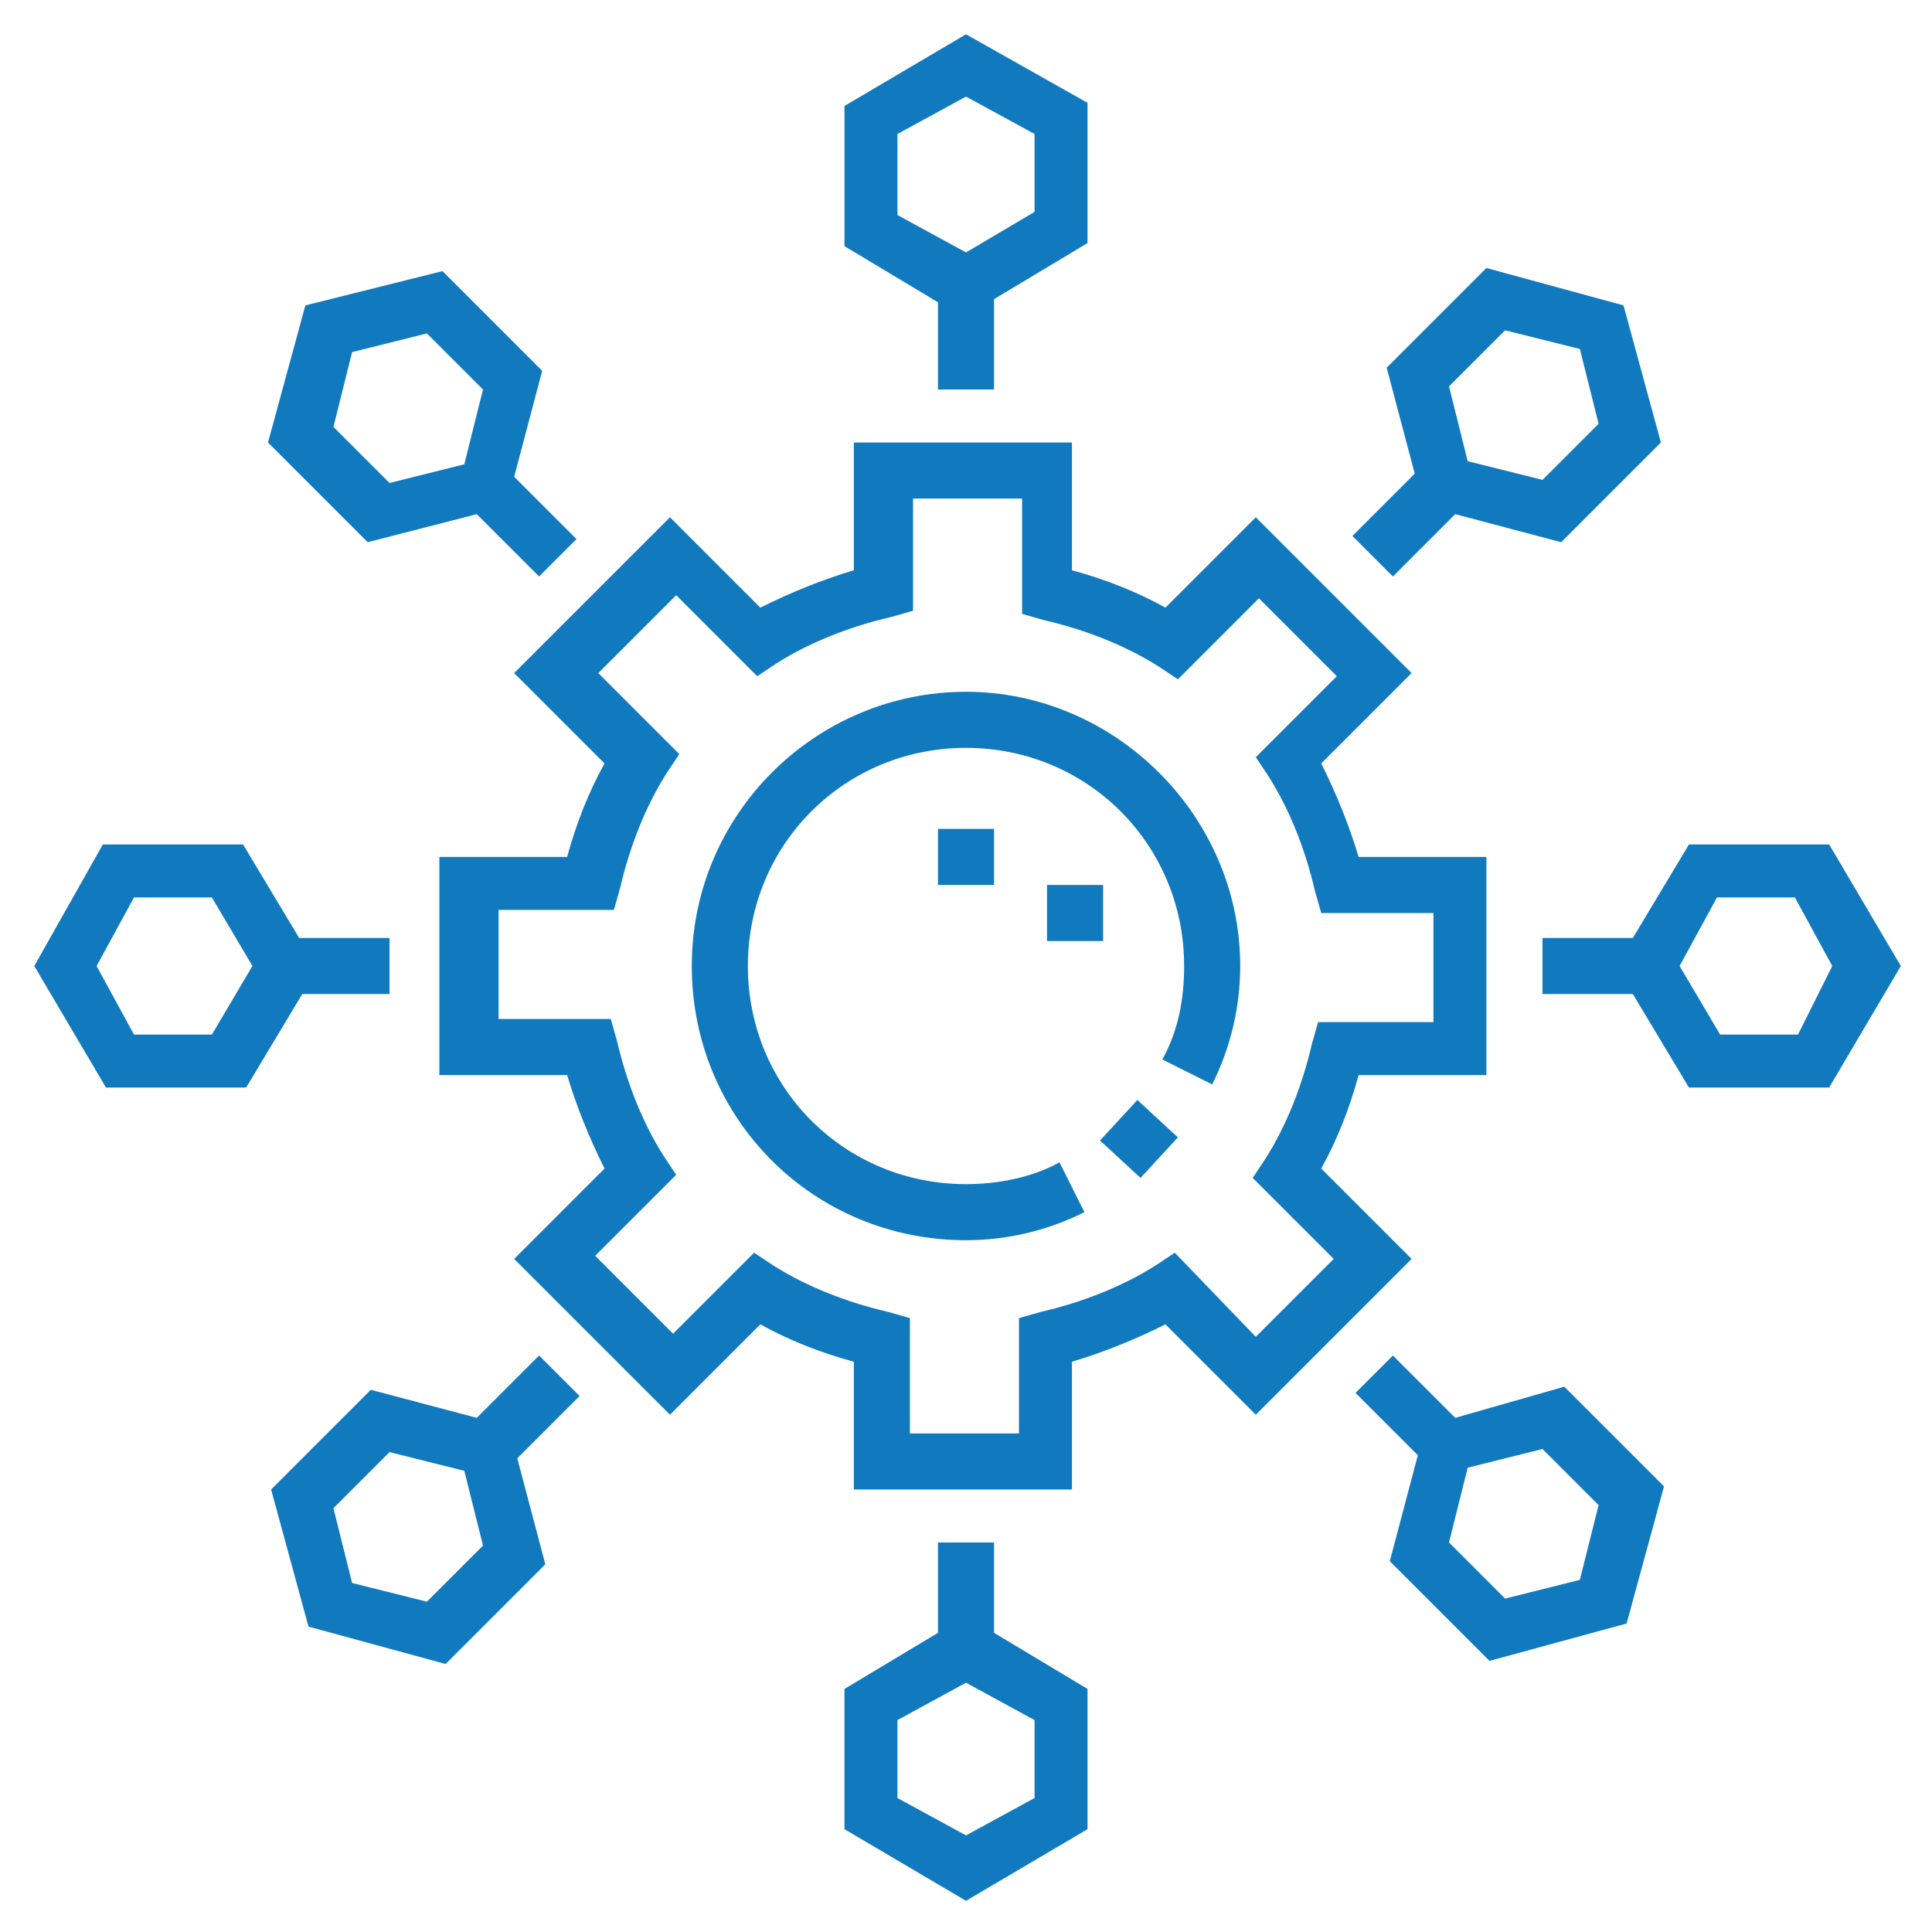 <?xml version="1.0" encoding="utf-8"?>
<!-- Generator: Adobe Illustrator 27.8.0, SVG Export Plug-In . SVG Version: 6.00 Build 0)  -->
<svg version="1.1" id="Layer_1" xmlns="http://www.w3.org/2000/svg" xmlns:xlink="http://www.w3.org/1999/xlink" x="0px" y="0px"
	 width="62px" height="62px" viewBox="0 0 62 62" style="enable-background:new 0 0 62 62;" xml:space="preserve">
<style type="text/css">
	.st0{fill:#707070;}
	.st1{fill:#117ABE;}
</style>
<g>
	<path class="st1" d="M42.4,37.5c0.5-0.9,0.9-1.9,1.2-3h4.1v-7h-4.1c-0.3-1-0.7-2-1.2-3l2.9-2.9l-5-5l-2.9,2.9
		c-0.9-0.5-1.9-0.9-3-1.2v-4.1h-7v4.1c-1,0.3-2,0.7-3,1.2l-2.9-2.9l-5,5l2.9,2.9c-0.5,0.9-0.9,1.9-1.2,3h-4.1v7h4.1
		c0.3,1,0.7,2,1.2,3l-2.9,2.9l5,5l2.9-2.9c0.9,0.5,1.9,0.9,3,1.2v4.1h7v-4.1c1-0.3,2-0.7,3-1.2l2.9,2.9l5-5L42.4,37.5z M37.7,40.2
		l-0.6,0.4c-1.1,0.7-2.4,1.2-3.7,1.5l-0.7,0.2V46h-3.5v-3.7l-0.7-0.2c-1.3-0.3-2.6-0.8-3.7-1.5l-0.6-0.4l-2.6,2.6l-2.5-2.5l2.6-2.6
		l-0.4-0.6c-0.7-1.1-1.2-2.4-1.5-3.7l-0.2-0.7H16v-3.5h3.7l0.2-0.7c0.3-1.3,0.8-2.6,1.5-3.7l0.4-0.6l-2.6-2.6l2.5-2.5l2.6,2.6
		l0.6-0.4c1.1-0.7,2.4-1.2,3.7-1.5l0.7-0.2V16h3.5v3.7l0.7,0.2c1.3,0.3,2.6,0.8,3.7,1.5l0.6,0.4l2.6-2.6l2.5,2.5l-2.6,2.6l0.4,0.6
		c0.7,1.1,1.2,2.4,1.5,3.7l0.2,0.7H46v3.5h-3.7l-0.2,0.7c-0.3,1.3-0.8,2.6-1.5,3.7l-0.4,0.6l2.6,2.6l-2.5,2.5L37.7,40.2z"/>
	<path class="st1" d="M31,22.2c-4.8,0-8.8,3.9-8.8,8.8s3.9,8.8,8.8,8.8c1.3,0,2.6-0.3,3.8-0.9L34,37.3c-0.9,0.5-2,0.7-3,0.7
		c-3.9,0-7-3.1-7-7s3.1-7,7-7s7,3.1,7,7c0,1.1-0.2,2.1-0.7,3l1.6,0.8c0.6-1.2,0.9-2.5,0.9-3.8C39.8,26.2,35.8,22.2,31,22.2L31,22.2z
		"/>
	<path class="st1" d="M35.3,36.6l1.2-1.3l1.3,1.2l-1.2,1.3L35.3,36.6z"/>
	<path class="st1" d="M12.5,31.9v-1.8H9.6l-1.8-3H3.3L1.1,31l2.3,3.9h4.5l1.8-3H12.5z M6.8,33.2H4.3L3.1,31l1.2-2.2h2.5L8.1,31
		L6.8,33.2z"/>
	<path class="st1" d="M17.3,43.5l-2,2l-3.4-0.9l-3.2,3.2l1.2,4.4l4.4,1.2l3.2-3.2l-0.9-3.4l2-2L17.3,43.5z M13.7,51.4l-2.4-0.6
		l-0.6-2.4l1.8-1.8l2.4,0.6l0.6,2.4L13.7,51.4z"/>
	<path class="st1" d="M44.7,18.5l2-2l3.4,0.9l3.2-3.2l-1.2-4.4l-4.4-1.2l-3.2,3.2l0.9,3.4l-2,2L44.7,18.5z M48.3,10.6l2.4,0.6
		l0.6,2.4l-1.8,1.8l-2.4-0.6l-0.6-2.4L48.3,10.6z"/>
	<path class="st1" d="M31.9,49.5h-1.8v2.9l-3,1.8v4.5l3.9,2.3l3.9-2.3v-4.5l-3-1.8V49.5z M33.2,57.7L31,58.9l-2.2-1.2v-2.5l2.2-1.2
		l2.2,1.2V57.7z"/>
	<path class="st1" d="M30.1,12.5h1.8V9.6l3-1.8V3.3L31,1.1l-3.9,2.3v4.5l3,1.8L30.1,12.5z M28.8,4.3L31,3.1l2.2,1.2v2.5L31,8.1
		l-2.2-1.2L28.8,4.3z"/>
	<path class="st1" d="M58.7,27.1h-4.5l-1.8,3h-2.9v1.8h2.9l1.8,3h4.5l2.3-3.9L58.7,27.1z M57.7,33.2h-2.5L53.9,31l1.2-2.2h2.5
		l1.2,2.2L57.7,33.2z"/>
	<path class="st1" d="M46.7,45.5l-2-2l-1.2,1.2l2,2l-0.9,3.4l3.2,3.2l4.4-1.2l1.2-4.4l-3.2-3.2L46.7,45.5z M50.7,50.7l-2.4,0.6
		l-1.8-1.8l0.6-2.4l2.4-0.6l1.8,1.8L50.7,50.7z"/>
	<path class="st1" d="M15.3,16.5l2,2l1.2-1.2l-2-2l0.9-3.4l-3.2-3.2L9.8,9.8l-1.2,4.4l3.2,3.2L15.3,16.5z M11.3,11.3l2.4-0.6
		l1.8,1.8l-0.6,2.4l-2.4,0.6l-1.8-1.8L11.3,11.3z"/>
	<path class="st1" d="M30.1,26.6h1.8v1.8h-1.8L30.1,26.6z"/>
	<path class="st1" d="M33.6,28.4h1.8v1.8h-1.8V28.4z"/>
</g>
</svg>
